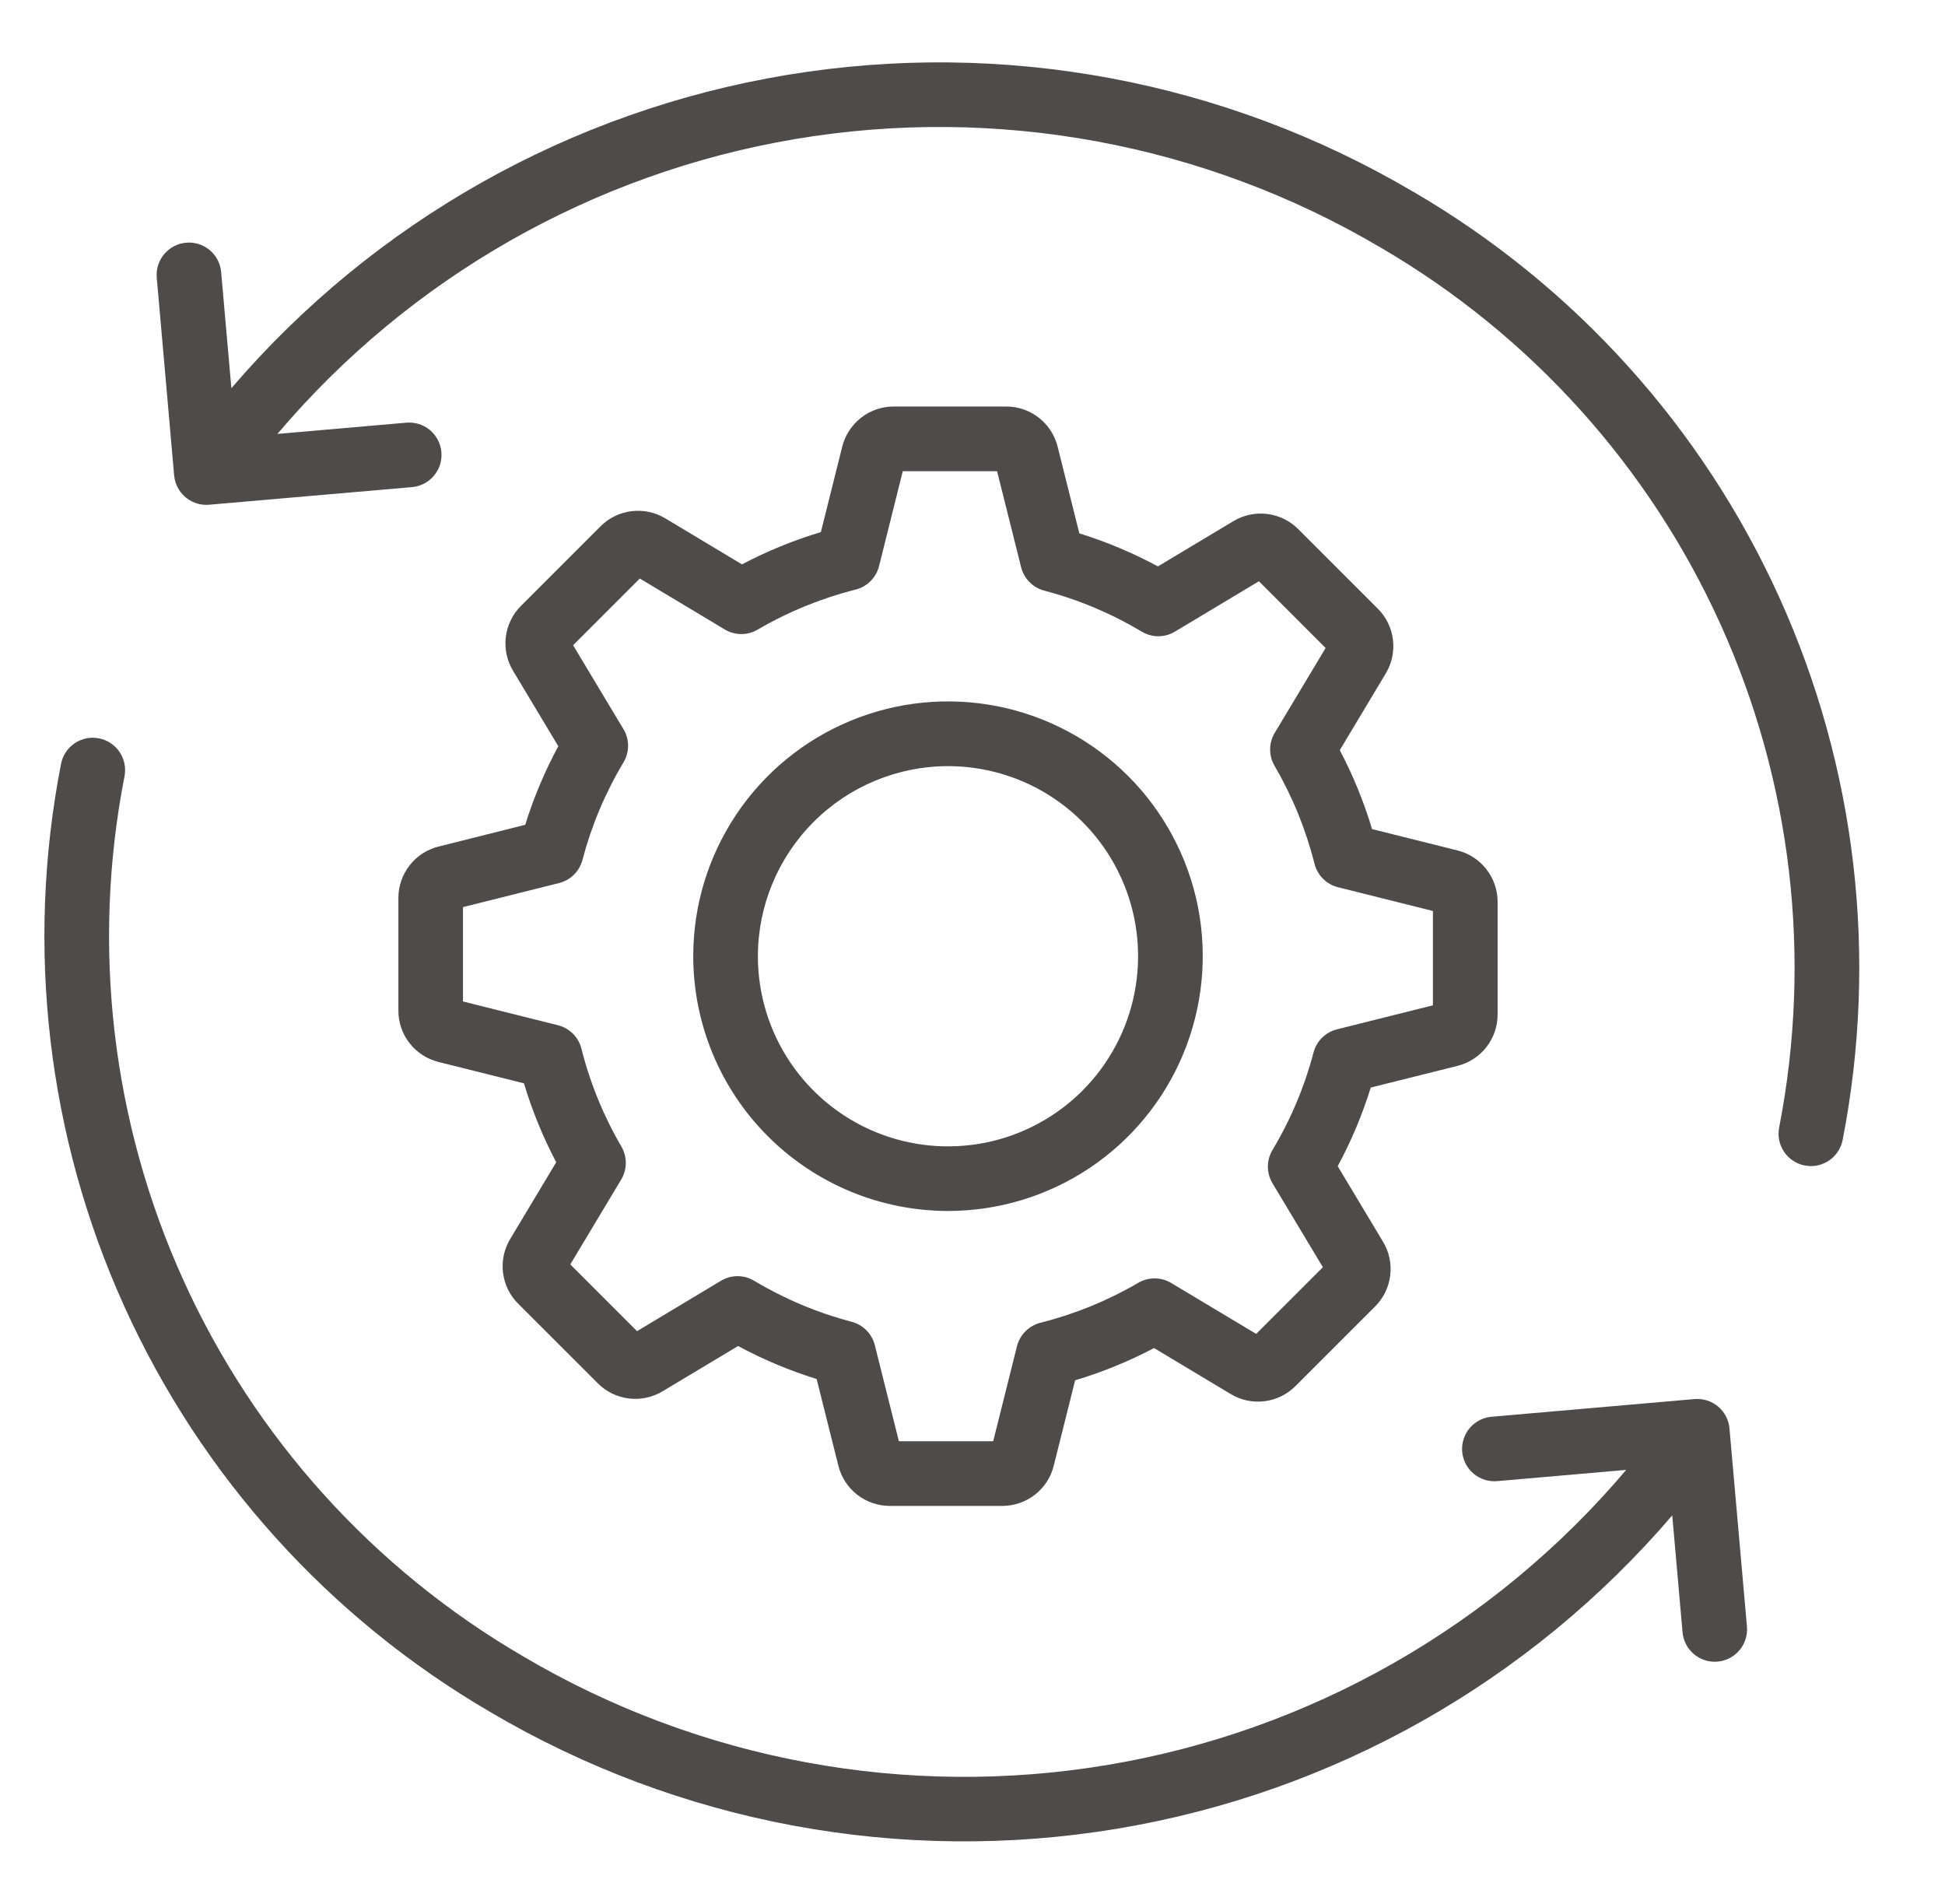 <svg width="47" height="46" viewBox="0 0 47 46" fill="none" xmlns="http://www.w3.org/2000/svg">
<g clip-path="url(#clip0_1940_138)">
<path d="M34.151 4.634C29.592 1.943 24.231 0.944 19.008 1.812C13.785 2.68 9.035 5.359 5.591 9.38L5.343 6.561C5.322 6.357 5.221 6.17 5.063 6.039C4.905 5.909 4.701 5.846 4.497 5.864C4.293 5.882 4.104 5.98 3.971 6.136C3.838 6.292 3.772 6.494 3.787 6.699L4.208 11.486C4.226 11.68 4.315 11.861 4.458 11.992C4.602 12.124 4.79 12.198 4.985 12.198C5.008 12.198 5.031 12.197 5.054 12.195L9.938 11.771C10.042 11.764 10.143 11.737 10.237 11.69C10.33 11.644 10.413 11.579 10.48 11.5C10.548 11.421 10.6 11.33 10.632 11.231C10.664 11.132 10.675 11.027 10.666 10.924C10.657 10.82 10.628 10.719 10.579 10.627C10.531 10.535 10.464 10.453 10.384 10.387C10.303 10.321 10.211 10.272 10.111 10.242C10.011 10.213 9.906 10.203 9.803 10.214L6.704 10.484C9.901 6.709 14.331 4.186 19.209 3.361C24.087 2.537 29.1 3.465 33.36 5.98C36.974 8.085 39.844 11.263 41.57 15.072C43.296 18.882 43.793 23.134 42.993 27.239C42.952 27.443 42.994 27.654 43.109 27.826C43.224 27.999 43.402 28.118 43.605 28.159C43.656 28.169 43.708 28.174 43.76 28.175C43.94 28.175 44.115 28.112 44.255 27.998C44.394 27.883 44.49 27.724 44.526 27.547C45.39 23.123 44.856 18.54 42.996 14.434C41.137 10.327 38.045 6.902 34.151 4.632L34.151 4.634ZM40.946 33.804L36.062 34.229C35.958 34.235 35.856 34.263 35.763 34.309C35.67 34.355 35.587 34.42 35.519 34.499C35.451 34.578 35.4 34.67 35.368 34.769C35.336 34.868 35.324 34.972 35.333 35.076C35.342 35.179 35.372 35.28 35.42 35.372C35.469 35.465 35.535 35.546 35.616 35.612C35.696 35.678 35.789 35.727 35.889 35.757C35.989 35.787 36.093 35.796 36.197 35.785L39.296 35.515C36.099 39.291 31.669 41.815 26.791 42.639C21.913 43.463 16.9 42.535 12.64 40.019C9.026 37.914 6.156 34.737 4.43 30.927C2.704 27.117 2.207 22.865 3.008 18.76C3.048 18.557 3.007 18.346 2.892 18.173C2.777 18.001 2.599 17.881 2.396 17.84C2.192 17.799 1.981 17.841 1.809 17.955C1.636 18.07 1.516 18.249 1.476 18.452C0.611 22.876 1.146 27.459 3.004 31.565C4.863 35.671 7.955 39.097 11.849 41.366C16.409 44.056 21.771 45.054 26.994 44.185C32.216 43.316 36.966 40.636 40.409 36.614L40.658 39.438C40.675 39.632 40.764 39.813 40.908 39.945C41.052 40.077 41.24 40.15 41.435 40.151C41.458 40.151 41.482 40.149 41.505 40.147C41.712 40.129 41.902 40.029 42.035 39.87C42.168 39.712 42.232 39.507 42.214 39.3L41.792 34.514C41.783 34.412 41.754 34.312 41.707 34.221C41.66 34.13 41.595 34.05 41.517 33.984C41.438 33.918 41.347 33.868 41.249 33.837C41.152 33.807 41.048 33.795 40.946 33.804Z" fill="#4F4B4B"/>
<path d="M22.908 29.259C24.125 29.259 25.316 28.898 26.328 28.222C27.34 27.545 28.13 26.584 28.595 25.459C29.061 24.334 29.183 23.096 28.946 21.902C28.708 20.707 28.122 19.611 27.261 18.75C26.399 17.889 25.302 17.302 24.108 17.065C22.914 16.828 21.676 16.95 20.551 17.416C19.426 17.882 18.465 18.671 17.789 19.683C17.112 20.696 16.751 21.886 16.752 23.104C16.753 24.736 17.402 26.301 18.556 27.455C19.711 28.609 21.276 29.258 22.908 29.259ZM22.908 18.511C23.816 18.511 24.704 18.78 25.46 19.285C26.215 19.79 26.804 20.507 27.152 21.347C27.5 22.186 27.59 23.11 27.413 24.001C27.236 24.892 26.798 25.71 26.156 26.353C25.514 26.995 24.695 27.433 23.804 27.61C22.913 27.787 21.989 27.696 21.15 27.349C20.31 27.001 19.593 26.412 19.088 25.657C18.583 24.901 18.314 24.013 18.314 23.105C18.315 21.887 18.8 20.719 19.661 19.858C20.522 18.997 21.69 18.512 22.908 18.511Z" fill="#4F4B4B"/>
<path d="M10.597 20.454C10.32 20.523 10.073 20.683 9.898 20.909C9.722 21.134 9.626 21.412 9.627 21.697V24.416C9.626 24.702 9.721 24.98 9.897 25.205C10.073 25.43 10.32 25.59 10.597 25.659L12.661 26.175C12.859 26.835 13.12 27.473 13.441 28.082L12.33 29.934C12.182 30.179 12.12 30.466 12.155 30.75C12.19 31.034 12.319 31.299 12.522 31.5L14.445 33.422C14.646 33.625 14.91 33.754 15.194 33.789C15.478 33.824 15.765 33.763 16.01 33.616L17.835 32.522C18.441 32.848 19.077 33.115 19.734 33.319L20.259 35.415C20.328 35.692 20.488 35.938 20.713 36.114C20.939 36.29 21.216 36.385 21.502 36.385H24.221C24.506 36.385 24.784 36.29 25.009 36.114C25.235 35.938 25.395 35.692 25.463 35.414L25.98 33.35C26.639 33.153 27.278 32.892 27.887 32.571L29.739 33.682C29.984 33.83 30.271 33.891 30.555 33.856C30.839 33.821 31.103 33.692 31.305 33.489L33.227 31.568C33.43 31.366 33.559 31.102 33.594 30.818C33.629 30.534 33.568 30.247 33.42 30.002L32.325 28.177C32.652 27.571 32.919 26.935 33.124 26.277L35.22 25.753C35.497 25.684 35.743 25.524 35.919 25.299C36.094 25.074 36.19 24.796 36.189 24.511V21.791C36.19 21.505 36.094 21.228 35.918 21.002C35.742 20.777 35.496 20.617 35.219 20.548L33.155 20.032C32.957 19.372 32.696 18.733 32.375 18.125L33.486 16.272C33.634 16.027 33.695 15.74 33.66 15.456C33.626 15.172 33.496 14.908 33.294 14.706L31.371 12.784C31.169 12.582 30.906 12.453 30.622 12.418C30.338 12.383 30.051 12.444 29.806 12.591L27.981 13.685C27.375 13.359 26.739 13.091 26.082 12.887L25.557 10.791C25.488 10.514 25.328 10.268 25.103 10.093C24.878 9.917 24.6 9.822 24.315 9.822H21.596C21.31 9.822 21.032 9.917 20.807 10.093C20.582 10.269 20.422 10.515 20.352 10.792L19.836 12.856C19.177 13.054 18.538 13.315 17.929 13.636L16.078 12.525C15.832 12.377 15.545 12.316 15.261 12.351C14.977 12.386 14.713 12.514 14.511 12.717L12.589 14.639C12.387 14.841 12.258 15.105 12.223 15.389C12.188 15.673 12.249 15.96 12.396 16.205L13.491 18.03C13.164 18.636 12.896 19.271 12.692 19.928L10.597 20.454ZM13.509 21.336C13.645 21.302 13.769 21.232 13.869 21.134C13.968 21.035 14.04 20.912 14.075 20.776C14.293 19.948 14.626 19.155 15.066 18.421C15.139 18.299 15.177 18.161 15.177 18.019C15.177 17.878 15.139 17.739 15.066 17.618L13.849 15.59L15.461 13.978L17.512 15.208C17.632 15.281 17.769 15.319 17.909 15.32C18.049 15.321 18.187 15.284 18.308 15.213C19.047 14.781 19.843 14.456 20.674 14.246C20.811 14.212 20.936 14.141 21.036 14.041C21.136 13.941 21.207 13.816 21.242 13.678L21.815 11.385H24.094L24.675 13.705C24.709 13.841 24.779 13.965 24.878 14.064C24.976 14.164 25.099 14.235 25.235 14.271C26.062 14.488 26.855 14.822 27.59 15.261C27.711 15.334 27.85 15.373 27.991 15.373C28.133 15.373 28.271 15.334 28.392 15.261L30.421 14.044L32.033 15.657L30.803 17.708C30.731 17.828 30.693 17.965 30.692 18.105C30.691 18.245 30.728 18.383 30.799 18.503C31.23 19.243 31.555 20.039 31.764 20.869C31.799 21.006 31.87 21.132 31.97 21.232C32.07 21.332 32.195 21.403 32.332 21.437L34.626 22.011V24.29L32.306 24.871C32.171 24.905 32.047 24.975 31.947 25.073C31.848 25.172 31.776 25.295 31.741 25.43C31.523 26.258 31.189 27.052 30.749 27.786C30.677 27.908 30.638 28.046 30.638 28.188C30.638 28.329 30.677 28.468 30.749 28.59L31.967 30.618L30.355 32.229L28.303 31C28.183 30.927 28.046 30.889 27.906 30.888C27.766 30.887 27.628 30.924 27.507 30.994C26.768 31.426 25.972 31.751 25.142 31.96C25.005 31.995 24.88 32.066 24.78 32.166C24.68 32.266 24.609 32.391 24.574 32.529L24 34.822H21.721L21.14 32.503C21.106 32.367 21.036 32.242 20.937 32.143C20.839 32.043 20.715 31.972 20.58 31.936C19.752 31.719 18.959 31.385 18.225 30.946C18.104 30.873 17.965 30.834 17.823 30.834C17.682 30.834 17.543 30.873 17.421 30.946L15.394 32.163L13.781 30.55L15.011 28.499C15.083 28.379 15.121 28.242 15.122 28.102C15.123 27.962 15.086 27.824 15.016 27.703C14.584 26.964 14.259 26.168 14.05 25.338C14.016 25.201 13.945 25.076 13.845 24.976C13.745 24.876 13.619 24.805 13.482 24.771L11.188 24.197V21.917L13.509 21.336Z" fill="#4F4B4B"/>
</g>
<defs>
<clipPath id="clip0_1940_138">
<rect width="46" height="46" fill="white" transform="translate(0.071)"/>
</clipPath>
</defs>
</svg>
